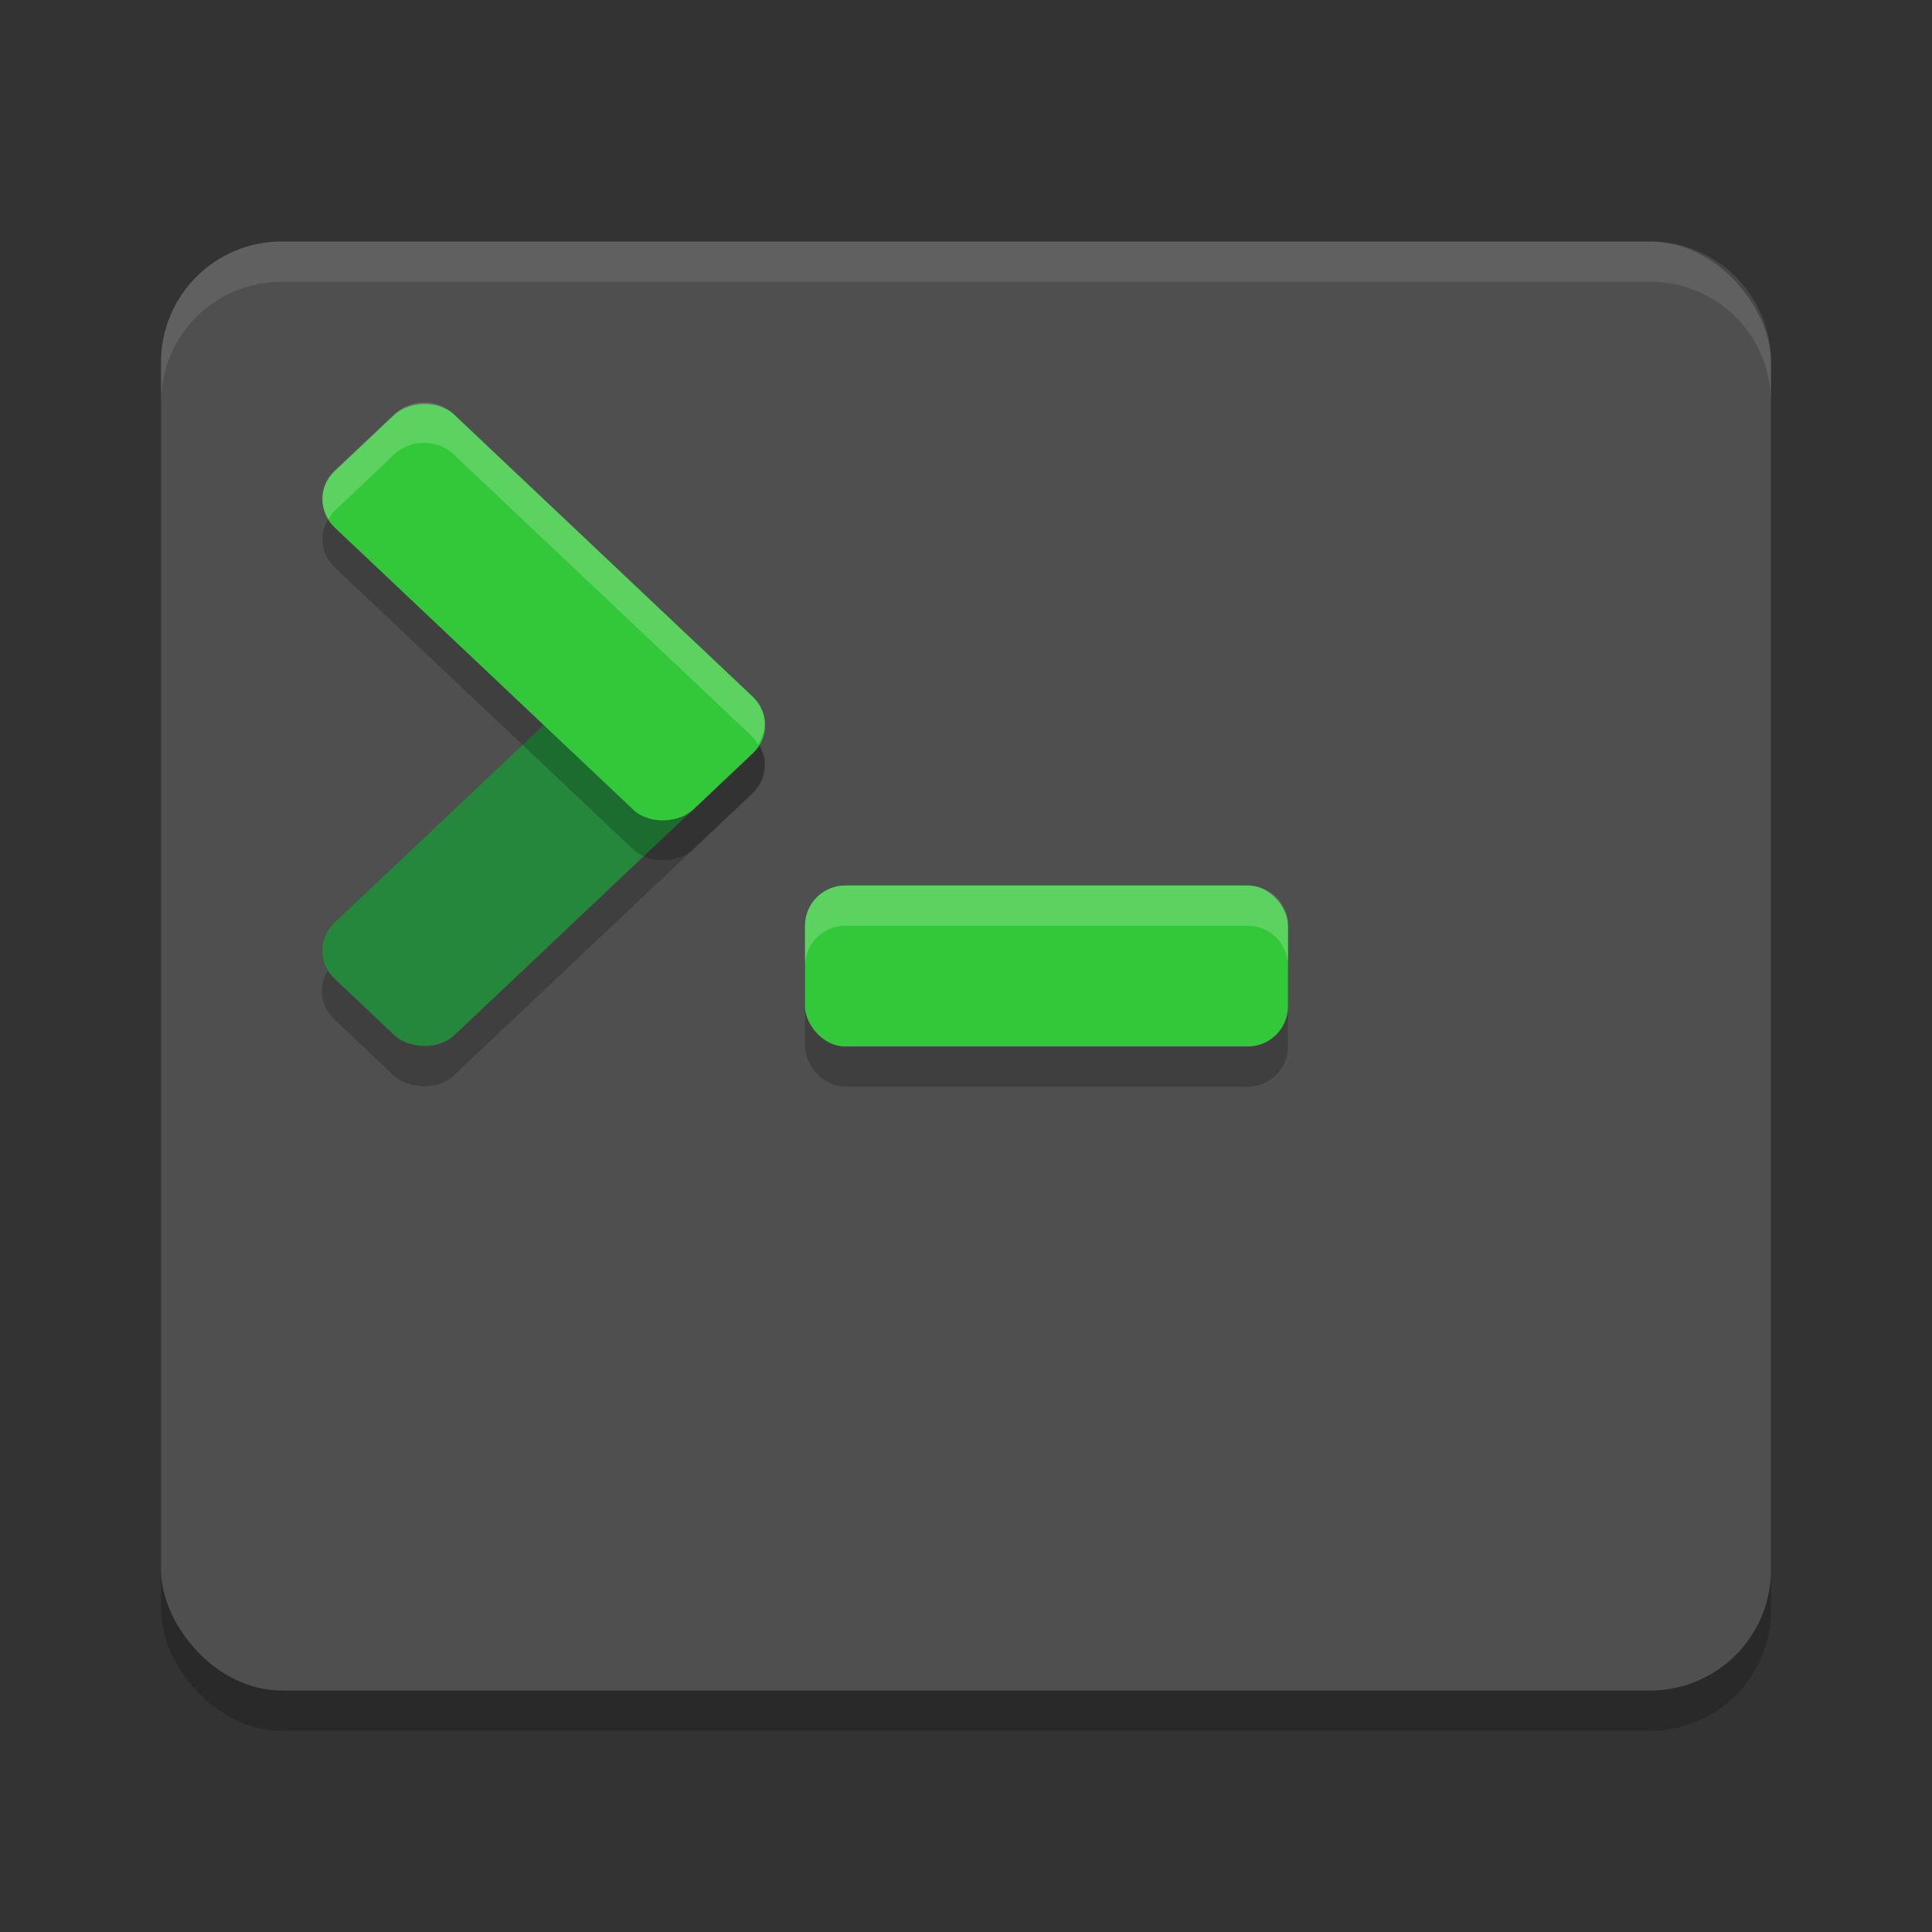 <svg xmlns="http://www.w3.org/2000/svg" width="24" height="24" version="1">
 <rect width="100%" height="100%" fill="#333333" stroke="none"/>
 <rect style="opacity:0.2" width="20" height="18" x="2" y="3.5" rx="1.5" ry="1.5"/>
 <rect style="fill:#4f4f4f" width="20" height="18" x="2" y="3" rx="1.5" ry="1.5"/>
 <path style="opacity:0.1;fill:#ffffff" d="M 3.5,3 C 2.669,3 2,3.669 2,4.5 V 5 C 2,4.169 2.669,3.5 3.5,3.5 h 17 C 21.331,3.5 22,4.169 22,5 V 4.5 C 22,3.669 21.331,3 20.5,3 Z"/>
 <rect style="opacity:0.2" width="6" height="2" x="10" y="11.5" rx=".5" ry=".5"/>
 <rect style="fill:#33c839" width="6" height="2" x="10" y="11" rx=".5" ry=".5"/>
 <rect style="opacity:0.2" width="6.122" height="2.041" x="-6.36" y="11.56" rx=".51" ry=".51" transform="matrix(0.727,-0.687,0.727,0.687,0,0)"/>
 <rect style="fill:#24873b" width="6.122" height="2.041" x="-5.99" y="11.2" rx=".51" ry=".51" transform="matrix(0.727,-0.687,0.727,0.687,0,0)"/>
 <rect style="opacity:0.2" width="6.122" height="2.041" x="7.48" y="-2.27" rx=".51" ry=".51" transform="matrix(0.727,0.687,0.727,-0.687,0,0)"/>
 <rect style="fill:#33c839" width="6.122" height="2.041" x="7.12" y="-1.91" rx=".51" ry=".51" transform="matrix(0.727,0.687,0.727,-0.687,0,0)"/>
 <path style="opacity:0.2;fill:#ffffff" d="M 10.5,11 C 10.223,11 10,11.223 10,11.5 V 12 c 0,-0.277 0.223,-0.5 0.5,-0.5 h 5 c 0.277,0 0.5,0.223 0.5,0.5 V 11.5 C 16,11.223 15.777,11 15.5,11 Z"/>
 <path style="opacity:0.2;fill:#ffffff" d="m 5.267,5.001 c -0.134,0 -0.267,0.048 -0.37,0.146 L 4.154,5.848 C 3.98,6.012 3.962,6.258 4.083,6.448 4.105,6.414 4.123,6.377 4.154,6.348 L 4.896,5.646 c 0.205,-0.194 0.536,-0.194 0.741,0 l 3.709,3.505 c 0.031,0.03 0.049,0.066 0.07,0.101 C 9.538,9.062 9.521,8.816 9.347,8.651 L 5.638,5.146 C 5.535,5.049 5.401,5.001 5.267,5.001 Z"/>
</svg>

